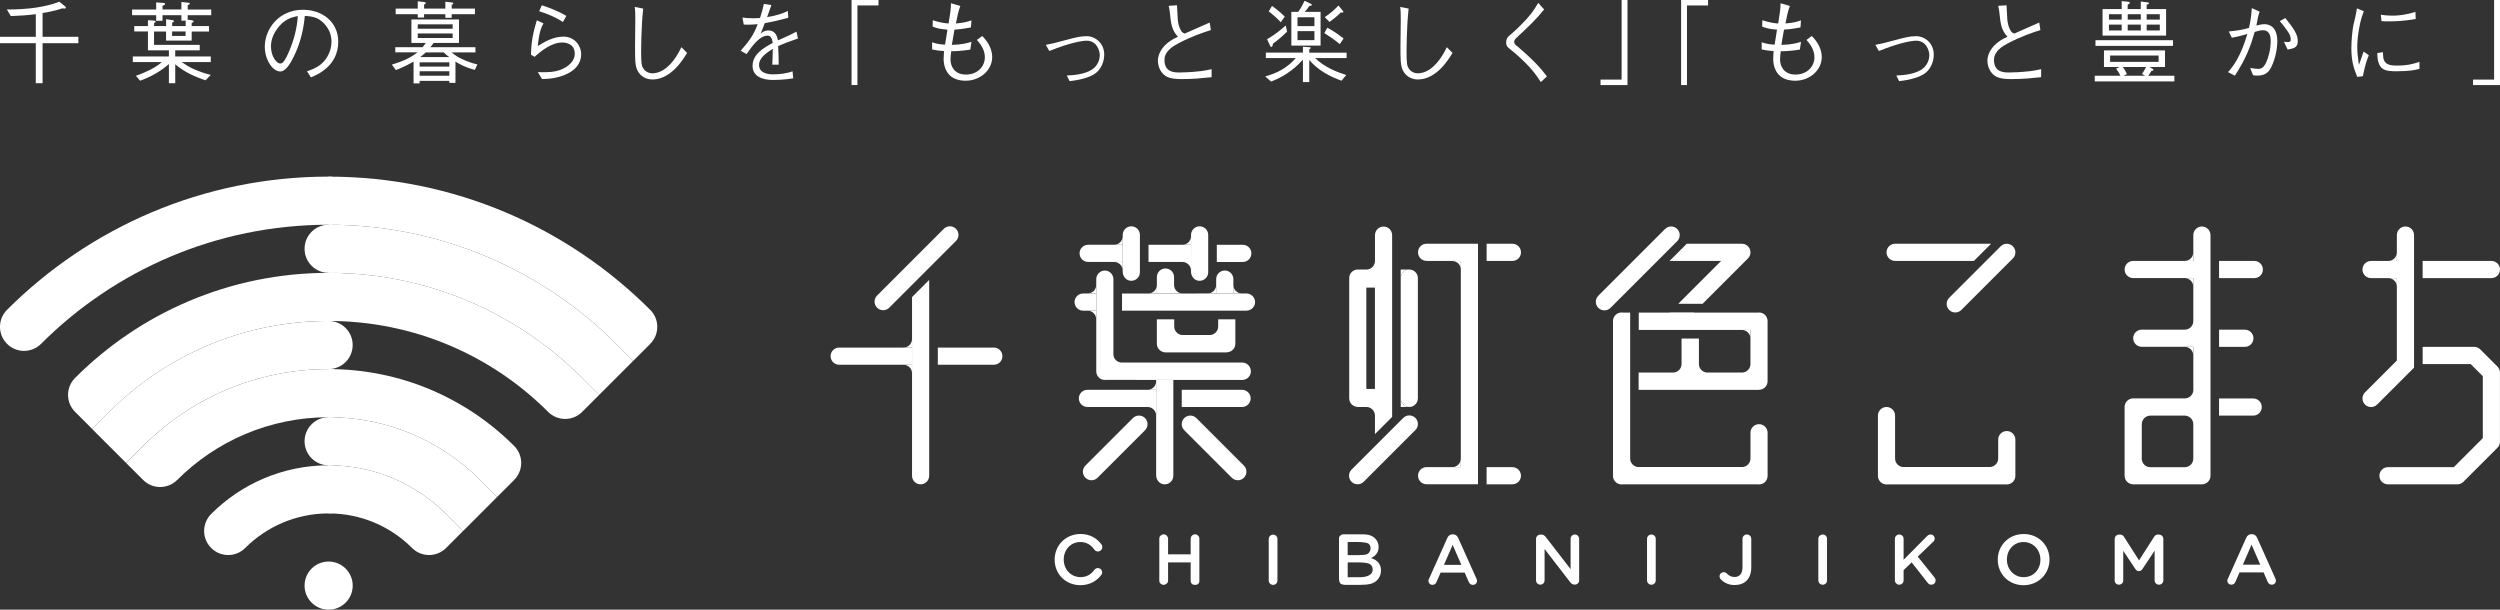<?xml version="1.0" encoding="UTF-8"?>
<svg id="_レイヤー_2" data-name="レイヤー 2" xmlns="http://www.w3.org/2000/svg" viewBox="0 0 961.94 234.59">
  <rect x="0" y="0" width="961.94" height="234.59" fill="#333333" stroke="none"/>
  <g id="_レイヤー_1-2" data-name="レイヤー 1">
    <g>
      <g>
        <path d="M13.78,5.46c-2.96.38-5.67.56-9.61.73l-1.53-2.54c8.14.04,14.97-.97,20.19-2.99l2.16,1.74c.24.21.38.35.38.52,0,.31-.35.38-.56.38-.24,0-.56-.07-.77-.1-2.96.97-5.26,1.43-7.66,1.81v9.15h13.78v2.47h-13.78v15.39h-2.61v-15.39H0v-2.47h13.78V5.46Z" style="fill: #fff;"/>
        <path d="M72.21,5.85v1.71l1.64.24c.14.03.63.14.63.42s-.38.45-.73.63v1.18h6.68v2.09h-6.68v3.51h-9.85v-3.51h-4.63v5.15h17.58v2.09h-9.43v2.37h13.68v2.16h-11.17c1.56,1.08,2.92,1.95,4.77,2.75,2.19.94,4.14,1.67,6.4,2.16l-1.98,2.09c-4.25-1.36-8.32-3.27-11.69-6.16v7.27h-2.44v-7.38c-3.2,2.89-7.03,4.94-11.07,6.44l-1.64-1.92c1.92-.63,3.72-1.39,5.5-2.3,2.47-1.25,3.41-2.05,4.49-2.96h-11.17v-2.16h13.89v-2.37h-8.07v-7.24h-5.26v-2.09h5.26v-2.26l2.37.17c.14,0,.63.03.63.35,0,.21-.45.49-.63.63v1.11h4.63v-2.64l2.4.35c.14.04.59.1.59.38,0,.31-.35.45-.66.63v1.29h5.19v-2.09h-1.64v-2.09h-7.27v2.16h-2.44v-2.16h-9.26v-2.19h9.26V.94l2.65.17c.56.03.8.07.8.38,0,.28-.31.45-1.01.8v1.35h7.27V.77l2.71.28c.17.04.52.04.52.28s-.14.35-.8.69v1.64h9.05v2.19h-9.05ZM71.41,12.11h-5.19v1.71h5.19v-1.71Z" style="fill: #fff;"/>
        <path d="M118.11,27.43c1.32-.45,3.38-1.11,5.33-2.68,2.37-1.88,4.11-5.22,4.11-8.67,0-5.36-3.9-8.25-5.5-9.01-1.29-.59-2.99-.9-4.77-.94-.45,5.26-1.74,10.44-4.04,15.25-1.46,3.1-3.34,6.12-5.4,6.12-2.92,0-5.95-4.49-5.95-9.54,0-6.68,5.26-14.2,14.72-14.2,7.31,0,13.54,4.59,13.54,12.32,0,9.47-8.42,12.84-10.51,13.68l-1.53-2.33ZM106.66,11.07c-1.11,1.53-2.4,3.79-2.4,6.82,0,3.72,2.13,6.54,3.52,6.54.73,0,1.56,0,3.83-5.57,2.4-5.88,2.82-10.55,2.99-12.67-2.47.45-5.29,1.25-7.94,4.87Z" style="fill: #fff;"/>
        <path d="M182.7,26.87c-4-1.01-6.3-2.44-7.45-3.17v8.18h-2.37v-.77h-11.42v.97h-2.33v-8.39c-3.03,1.84-6.27,3.06-6.82,3.27l-1.53-2.09c3.86-1.22,6.54-2.19,9.88-4.73h-8.56v-1.98h10.48q.97-1.15,1.25-1.64h-5.53V7.48h18.31v9.05h-9.78c-.52.8-.84,1.18-1.29,1.64h17.4v1.98h-9.15c1.18,1.04,2.44,1.98,5.33,3.17,2.47,1.01,3.86,1.32,4.56,1.46l-.97,2.09ZM173.79,5.46v1.39h-2.44v-1.39h-8.18v1.29h-2.43v-1.29h-8.49v-2.16h8.49V.49l2.26.28c.52.07.84.14.84.38,0,.31-.38.49-.66.63v1.53h8.18V.66l2.51.28c.17.03.56.1.56.35s-.35.45-.63.59v1.43h8.94v2.16h-8.94ZM174.17,9.36h-13.43v1.7h13.43v-1.7ZM174.17,12.88h-13.43v1.74h13.43v-1.74ZM172.89,23.98h-11.42v1.64h11.42v-1.64ZM172.89,27.43h-11.42v1.7h11.42v-1.7ZM170.73,20.15h-6.89c-.87.8-1.18,1.08-2.16,1.81h11.21c-.91-.63-1.29-.9-2.16-1.81Z" style="fill: #fff;"/>
        <path d="M209.11,9.01c-1.71,2.75-2.09,7.73-2.16,8.7,2.37-1.5,5.92-3.62,9.81-3.62,4.63,0,6.86,3.83,6.86,6.68,0,6.12-6.26,8.18-8.67,8.84-2.51.66-3.97.73-6.4.8l-1.6-2.65c4.73.14,6.54-.14,8.42-.8,1.32-.45,5.78-2.33,5.78-6.33s-3.86-4.28-4.73-4.28c-4.38,0-8.32,3.41-10.75,5.53l-1.36-.84c.07-2.61.14-6.54,2.26-13.23l2.54,1.18ZM208.48,2.02c1.88.63,6.3,2.16,9.43,4.11l-1.29,2.33c-2.82-1.84-5.95-3.13-9.15-4.14l1.01-2.3Z" style="fill: #fff;"/>
        <path d="M247.49,3.31c-.8,7.07-.8,16.18-.8,16.98,0,4.28.31,5.01.52,5.46.9,2.09,2.92,2.47,3.83,2.47,2.23,0,6.96-1.29,11.14-10.06l2.19,2.19c-1.25,2.09-6.02,10.23-13.33,10.23-3.45,0-5.46-2.26-6.13-4.38-.48-1.57-.56-2.71-.56-8.42,0-1.64.1-8.74.1-10.2,0-1.56,0-3.34-.21-4.91l3.24.63Z" style="fill: #fff;"/>
        <path d="M305.22,30.14c-3.38.59-7.17.63-7.8.63-1.11,0-7.86,0-7.86-5.4,0-4.53,4.42-7.07,7.76-8.84-.14-.94-.42-2.82-1.95-2.82-3.13,0-5.95,4-8.11,7.1l-2.26-1.29c3.55-3.97,5.08-6.37,6.54-10.23-3.03.28-4.39.21-5.36.17l-.52-2.71c1.08.14,2.12.28,4.04.28,1.32,0,2.05-.07,2.75-.1.87-2.75,1.18-4.07,1.46-5.43l2.89.45c-.38,1.22-.77,2.19-1.64,4.63,4.46-.7,6.58-1.71,7.97-2.37l.18,2.64c-4.42,1.18-6.44,1.6-9.05,2.05-.97,2.68-1.22,3.2-1.64,4.11.45-.42,1.39-1.29,3-1.29,2.96,0,3.48,2.64,3.72,3.83,4.38-1.95,5.15-2.3,7.13-3.38l.56,2.65c-4.42,1.56-5.33,1.88-7.62,2.89.18,3.58.18,4.46.21,7.17h-2.47c0-.31.07-1.64.1-2.47.07-1.43.07-2.37.1-3.62-2.68,1.67-5.29,3.58-5.29,6.2,0,3.34,3.83,3.62,5.33,3.62,2.4,0,5.36-.31,7.55-1.18l.28,2.71Z" style="fill: #fff;"/>
        <path d="M329.92,2.09v30.63h-2.26V0h10.37v2.09h-8.11Z" style="fill: #fff;"/>
        <path d="M369.52,2.3c-.7,1.74-1.18,3.93-1.71,6.72,2.79-.18,4.39-.63,5.99-1.18l-.21,2.71c-3.76.7-5.01.77-6.33.84-.59,3.24-.73,4.21-1.01,5.88,3.76-.07,5.99-.69,7.55-1.18l-.45,2.99c-3.55.59-6.16.63-7.34.63-.14.9-.28,2.23-.28,3.2,0,2.64,1.53,5.78,5.95,5.78s7.27-3.06,7.27-6.68c0-3.1-1.98-5.4-3.06-6.65l2.05-1.53c1.15,1.22,3.83,4.11,3.83,8.14,0,5.01-4.59,9.09-10.23,9.09-2.02,0-5.19-.49-6.93-3.06-1.36-2.02-1.53-4.28-1.53-5.15,0-1.22.14-2.57.17-3.2-2.54-.18-3.58-.42-4.59-.63v-2.75c2.05.73,4,.87,4.98.91.28-1.71.77-4.7.91-5.78-2.99-.21-4.28-.59-5.71-1.18l.07-2.43c3.13,1.01,4.84,1.15,6.09,1.25.66-4.25.94-5.85.91-7.8l3.62,1.08Z" style="fill: #fff;"/>
        <path d="M402.4,17.26c2.12-.38,2.71-.52,8.07-1.95,3.1-.84,5.25-1.39,7.59-1.39,3.45,0,6.82,2.75,6.82,7.1,0,2.71-1.22,5.99-4.07,7.66-1.81,1.04-3.83,1.6-5.85,2.02-1.22.24-2.09.38-3.41.52l-1.08-2.16c2.4-.14,6.65-.35,9.64-2.26,2.51-1.6,3.06-4.25,3.06-5.57,0-1.6-1.08-5.57-5.08-5.57-1.53,0-6.26.69-14.34,3.97l-1.35-2.37Z" style="fill: #fff;"/>
        <path d="M452.86,2.02c.1.87.24,4.66.31,5.43.14,1.6.52,3.2,1.39,4.53.35.52.66.69,1.29.94,1.53-.69,8.25-3.62,9.61-4.25l.45,2.89c-3.31,1.08-7.45,2.44-12.7,5.22-1.67.91-5.15,2.82-5.15,6.27,0,4.84,3.83,4.84,5.99,4.84.42,0,4.35-.07,7.94-.52,1.71-.21,2.54-.38,4.21-.77v3.1c-3.79.38-6.96.73-11.52.73s-5.99-.84-7.17-2.02c-1.53-1.53-1.98-3.72-1.98-5.01,0-3.58,2.78-6.13,3.72-6.89,1.53-1.22,3.13-1.98,4-2.4-2.37-2.44-2.68-4.98-3.1-9.05-.1-1.01-.17-1.36-.28-1.88-.14-.59-.14-.66-.18-.94l3.17-.21Z" style="fill: #fff;"/>
        <path d="M506.03,22.35c3.58,3.48,8.28,5.36,11.97,6.51l-1.81,2.19c-4.73-1.64-9.19-4.18-12.42-7.97v8.49h-2.44v-8.6c-2.19,2.37-5.95,6.06-12.25,8.42l-2.26-1.98c4.46-1.22,8.39-3.2,11.77-7.07h-11.52v-2.09h14.27v-2.26l2.57.18c.07,0,.45.03.45.24,0,.24-.38.45-.59.56v1.29h14.37v2.09h-12.11ZM489.81,16.81c-.03.28-.14,1.25-.66,1.25-.24,0-.38-.31-.52-.59l-1.08-2.37c3.31-1.95,5.53-3.83,7.17-5.29l.52,2.37c-2.23,2.19-3.69,3.34-5.43,4.63ZM492.81,8.56c-1.64-1.74-2.96-2.89-4.63-4.18l1.25-2.09c1.18.83,2.79,1.98,4.91,4.11l-1.53,2.16ZM496.88,17.54V4.56h2.65c.94-1.32,1.63-2.51,2.44-4.25l2.4,1.15c.32.14.39.28.39.38,0,.31-.11.31-1.01.49-.6,1.01-1.05,1.53-1.71,2.23h6.09v12.98h-11.24ZM505.76,6.65h-6.51v3.41h6.51v-3.41ZM505.76,11.97h-6.51v3.48h6.51v-3.48ZM515.53,16.98c-2.26-1.84-3.83-2.92-5.95-4.25l1.15-2.09c2.96,1.67,4.73,2.99,6.26,4.18l-1.46,2.16ZM516.54,4.84c-.24,0-.38-.03-.56-.07-1.88,1.78-3.13,2.75-4.42,3.69l-1.81-1.88c2.02-1.36,3.55-2.61,5.25-4.46l1.64,1.98c.07.1.28.35.28.52,0,.21-.28.21-.39.21Z" style="fill: #fff;"/>
        <path d="M542.01,3.31c-.8,7.07-.8,16.18-.8,16.98,0,4.28.31,5.01.52,5.46.9,2.09,2.92,2.47,3.83,2.47,2.23,0,6.96-1.29,11.14-10.06l2.19,2.19c-1.25,2.09-6.02,10.23-13.33,10.23-3.45,0-5.46-2.26-6.13-4.38-.48-1.57-.56-2.71-.56-8.42,0-1.64.11-8.74.11-10.2,0-1.56,0-3.34-.21-4.91l3.24.63Z" style="fill: #fff;"/>
        <path d="M594.14,3.65c-3.1,3.87-6.37,6.93-10.44,10.72-.87.8-1.08,1.18-1.08,1.74,0,.8.52,1.22,1.36,1.81.28.24,4.28,3.72,6.3,5.78,2.54,2.54,3.8,4.21,4.94,5.71l-2.36,2.16c-1.54-2.4-3.72-5.78-10.06-11.21-.39-.31-2.09-1.67-2.4-1.98-.52-.45-.87-1.04-.87-2.02,0-1.71.87-2.4,1.84-3.17,2.3-1.88,5.82-5.5,7.49-7.59,1.21-1.5,1.91-2.64,3.03-4.49l2.26,2.54Z" style="fill: #fff;"/>
        <path d="M623.96,30.63V0h2.26v32.72h-10.37v-2.09h8.11Z" style="fill: #fff;"/>
        <path d="M649.11,2.09v30.63h-2.26V0h10.37v2.09h-8.11Z" style="fill: #fff;"/>
        <path d="M688.71,2.3c-.7,1.74-1.18,3.93-1.71,6.72,2.78-.18,4.39-.63,5.99-1.18l-.21,2.71c-3.76.7-5.01.77-6.33.84-.6,3.24-.73,4.21-1.01,5.88,3.76-.07,5.99-.69,7.55-1.18l-.45,2.99c-3.55.59-6.16.63-7.34.63-.14.9-.28,2.23-.28,3.2,0,2.64,1.54,5.78,5.95,5.78s7.28-3.06,7.28-6.68c0-3.1-1.98-5.4-3.06-6.65l2.05-1.53c1.14,1.22,3.83,4.11,3.83,8.14,0,5.01-4.59,9.09-10.23,9.09-2.02,0-5.19-.49-6.93-3.06-1.36-2.02-1.53-4.28-1.53-5.15,0-1.22.14-2.57.17-3.2-2.54-.18-3.58-.42-4.59-.63v-2.75c2.05.73,4,.87,4.98.91.28-1.71.77-4.7.91-5.78-2.99-.21-4.28-.59-5.71-1.18l.07-2.43c3.13,1.01,4.83,1.15,6.09,1.25.66-4.25.94-5.85.91-7.8l3.62,1.08Z" style="fill: #fff;"/>
        <path d="M721.59,17.26c2.13-.38,2.71-.52,8.08-1.95,3.09-.84,5.25-1.39,7.58-1.39,3.45,0,6.82,2.75,6.82,7.1,0,2.71-1.22,5.99-4.08,7.66-1.81,1.04-3.83,1.6-5.84,2.02-1.22.24-2.09.38-3.41.52l-1.08-2.16c2.4-.14,6.65-.35,9.64-2.26,2.51-1.6,3.06-4.25,3.06-5.57,0-1.6-1.08-5.57-5.08-5.57-1.53,0-6.26.69-14.33,3.97l-1.36-2.37Z" style="fill: #fff;"/>
        <path d="M772.05,2.02c.1.87.24,4.66.31,5.43.14,1.6.52,3.2,1.39,4.53.35.52.66.69,1.29.94,1.53-.69,8.25-3.62,9.61-4.25l.45,2.89c-3.31,1.08-7.45,2.44-12.71,5.22-1.67.91-5.15,2.82-5.15,6.27,0,4.84,3.83,4.84,5.99,4.84.41,0,4.35-.07,7.94-.52,1.71-.21,2.54-.38,4.21-.77v3.1c-3.8.38-6.96.73-11.52.73s-5.99-.84-7.17-2.02c-1.53-1.53-1.98-3.72-1.98-5.01,0-3.58,2.78-6.13,3.72-6.89,1.53-1.22,3.13-1.98,4-2.4-2.36-2.44-2.68-4.98-3.09-9.05-.11-1.01-.18-1.36-.28-1.88-.14-.59-.14-.66-.18-.94l3.17-.21Z" style="fill: #fff;"/>
        <path d="M806.01,31.32v-2.19h9.88c-.49-1.01-.97-1.81-1.67-2.71l1.29-.63h-5.95v-6.4h23.49v6.4h-5.95l1.14.66c.18.1.35.21.35.42,0,.38-.42.38-.7.35-.59.94-.83,1.32-1.29,1.91h10.05v2.19h-30.66ZM806.29,17.65v-2.19h29.82v2.19h-29.82ZM809.01,13.71V3.48h7.37V.42l2.37.24c.31.04.73.07.73.42,0,.31-.39.52-.8.73v1.67h5.04V.59l2.54.31c.18.04.63.07.63.35,0,.31-.42.42-.91.59v1.64h7.48v10.23h-24.46ZM816.38,5.46h-4.9v2.09h4.9v-2.09ZM816.38,9.47h-4.9v2.26h4.9v-2.26ZM830.58,21.37h-18.66v2.43h18.66v-2.43ZM816.8,25.79c.73.94,1.29,2.09,1.6,2.71l-1.33.63h8.35l-1.25-.66c.38-.56.8-1.15,1.6-2.68h-8.98ZM823.73,5.46h-5.04v2.09h5.04v-2.09ZM823.73,9.47h-5.04v2.26h5.04v-2.26ZM831.04,5.46h-5.05v2.09h5.05v-2.09ZM831.04,9.47h-5.05v2.26h5.05v-2.26Z" style="fill: #fff;"/>
        <path d="M857.58,12.11c4.49-.45,6.2-.9,7.79-1.39.7-3.1.87-4.98,1.08-7.59l2.99,1.36c-.45,1.29-.8,2.82-1.25,5.33,1.6-.38,2.3-.52,3.09-.52s2.02.14,3.2,1.18c1.39,1.22,1.78,3.65,1.78,5.25,0,4.21-1.36,8.42-2.65,10.68-.87,1.53-2.26,2.68-4.98,2.68-.39,0-.73,0-1.71-.14l-1.12-2.82c1.77.28,2.37.38,3.07.38,1.29,0,2.19-.59,3.03-2.37,1.08-2.3,1.81-5.39,1.81-8.46,0-1.22-.14-4.04-2.99-4.04-.73,0-1.39.1-3.17.63-1.39,4.94-3.13,9.96-7.62,16.85l-2.64-1.36c2.02-2.33,4.7-5.6,7.45-14.69-2.61.77-3.93,1.08-5.99,1.46l-1.18-2.43ZM879.33,6.93c3.13,3.93,4.8,6.23,4.8,8.84s-1.53,2.82-3.89,3.31l-1.43-2.99c.21.03,1.35.1,1.5.1,1.11,0,1.11-.59,1.11-.97,0-1.22-.38-2.02-1.25-3.27-1.29-1.88-2.15-2.89-2.99-3.83l2.16-1.18Z" style="fill: #fff;"/>
        <path d="M909.56,4.32c-.62,1.6-1.25,3.24-1.88,6.89-.39,2.26-.66,4.59-.66,6.89,0,1.92.18,3.41.38,4.98.14,1.05.18,1.18.24,1.88.45-1.11.73-1.88,1.81-5.15l2.02,1.46c-.52,1.18-1.33,3.2-2.3,8.04l-2.16.28c-1.46-3.55-2.26-6.37-2.26-11.03,0-2.96.38-7.07.8-8.94.77-3.24.83-3.58.97-4.35.28-1.5.31-1.67.38-2.05l2.65,1.11ZM916.91,20.08c0,.35.07,1.98.14,2.3.56,2.58,2.71,2.85,5.22,2.85,4.14,0,6.37-.66,8.67-1.43v2.71c-1.84.45-3.79.91-8.8.91-4.42,0-7.38-.31-7.41-7l2.19-.35ZM916.07,5.67c.91.14,2.34.35,4.98.35,1.7,0,5.11-.35,8.35-1.46l.11,2.75c-5.33.9-7.87.9-11.42.9-.91,0-1.25-.03-1.74-.1l-.28-2.43Z" style="fill: #fff;"/>
        <path d="M959.67,30.63V0h2.26v32.72h-10.37v-2.09h8.11Z" style="fill: #fff;"/>
      </g>
      <g>
        <g>
          <path d="M184.73,184.67c-14.92-14.92-35.52-24.14-58.28-24.14v18.51c17.65,0,33.62,7.15,45.19,18.72l6.55,6.55,13.09-13.09-6.55-6.55Z" style="fill: #fff;"/>
          <path d="M237.09,132.31c-28.32-28.32-67.44-45.83-110.65-45.83v18.51c38.1,0,72.59,15.44,97.55,40.41l6.55,6.55,13.09-13.09-6.55-6.55Z" style="fill: #fff;"/>
          <path d="M171.64,197.76c-11.57-11.57-27.54-18.72-45.19-18.72v18.51c12.54,0,23.88,5.08,32.1,13.3,3.61,3.62,9.48,3.62,13.09,0l6.55-6.55-6.55-6.55Z" style="fill: #fff;"/>
          <path d="M197.82,171.58c-18.27-18.27-43.5-29.56-71.37-29.56v18.51c22.76,0,43.37,9.23,58.28,24.14l6.55,6.55,6.55-6.55c3.62-3.62,3.62-9.48,0-13.09Z" style="fill: #fff;"/>
          <path d="M224,145.4c-24.97-24.97-59.46-40.41-97.55-40.41v18.51c32.98,0,62.85,13.37,84.46,34.99,3.62,3.61,9.48,3.61,13.09,0l6.55-6.55-6.55-6.55Z" style="fill: #fff;"/>
          <path d="M250.18,119.22c-31.67-31.67-75.41-51.25-123.74-51.25v18.51c43.21,0,82.33,17.51,110.65,45.83l6.55,6.55,6.55-6.55c3.62-3.62,3.62-9.48,0-13.09Z" style="fill: #fff;"/>
          <path d="M41.98,158.49h0l-6.55,6.55,13.09,13.09,6.55-6.55c18.27-18.27,43.5-29.56,71.37-29.56v-18.51c-32.98,0-62.85,13.37-84.46,34.99Z" style="fill: #fff;"/>
          <path d="M126.45,67.96c-48.32,0-92.07,19.59-123.74,51.25-3.62,3.61-3.62,9.48,0,13.09,3.62,3.62,9.48,3.62,13.09,0h0c28.32-28.32,67.44-45.83,110.65-45.83,5.11,0,9.26-4.14,9.26-9.26s-4.14-9.26-9.26-9.26Z" style="fill: #fff;"/>
          <circle cx="126.45" cy="95.73" r="9.26" style="fill: #fff;"/>
          <path d="M126.45,104.99c-38.1,0-72.59,15.44-97.55,40.41-3.62,3.62-3.62,9.48,0,13.09l6.55,6.55,6.55-6.55c21.62-21.62,51.48-34.99,84.46-34.99,5.11,0,9.26-4.14,9.26-9.26s-4.14-9.26-9.26-9.26Z" style="fill: #fff;"/>
          <path d="M135.7,132.76c0,5.11-4.14,9.26-9.26,9.26-5.11,0-9.26-4.14-9.26-9.26s4.14-9.26,9.26-9.26,9.26,4.14,9.26,9.26Z" style="fill: #fff;"/>
          <path d="M126.45,142.02c-27.87,0-53.11,11.3-71.37,29.56l-6.55,6.55,6.55,6.55c3.62,3.61,9.48,3.61,13.09,0,14.92-14.92,35.52-24.14,58.28-24.14h0c5.11,0,9.26-4.14,9.26-9.26s-4.14-9.26-9.26-9.26Z" style="fill: #fff;"/>
          <circle cx="126.45" cy="169.79" r="9.26" style="fill: #fff;"/>
          <path d="M126.45,179.04h0c-17.65,0-33.62,7.15-45.19,18.72h0s0,0,0,0h0c-3.62,3.62-3.61,9.48,0,13.09,3.61,3.62,9.48,3.62,13.09,0,8.21-8.21,19.56-13.3,32.1-13.3h0c5.11,0,9.26-4.14,9.26-9.26s-4.14-9.26-9.26-9.26Z" style="fill: #fff;"/>
          <circle cx="126.45" cy="225.33" r="9.26" style="fill: #fff;"/>
        </g>
        <g>
          <path d="M928.87,139.25v-38.85h0v-9.95c0-1.83-1.48-3.31-3.31-3.31s-3.31,1.48-3.31,3.31v9.95h-9.92c-1.83,0-3.31,1.48-3.31,3.31s1.48,3.31,3.31,3.31h9.92v31.7l-12.26,12.26c-1.29,1.29-1.29,3.38,0,4.67.65.65,1.49.97,2.34.97s1.69-.32,2.34-.97l14.19-14.19v-2.2Z" style="fill: #fff;"/>
          <path d="M922.26,97.1c0,1.83-1.48,3.31-3.31,3.31h3.31v-3.31Z" style="fill: #fff;"/>
          <path d="M922.26,107.01h-3.31c1.83,0,3.31,1.48,3.31,3.31v-3.31Z" style="fill: #fff;"/>
          <path d="M954.36,134.44c-.62-.62-1.46-.97-2.34-.97h-19.84v3.27s0,.04,0,.06v3.28h18.47l4.67,4.67v23.84l-11.16,11.16h-25.32c-1.82,0-3.31,1.48-3.31,3.3,0,1.83,1.48,3.31,3.3,3.31h26.67s0,.01,0,.01c.88,0,1.72-.35,2.34-.97l13.11-13.11c.62-.62.97-1.46.97-2.34v-26.58c0-.88-.35-1.72-.97-2.34l-6.61-6.61Z" style="fill: #fff;"/>
          <path d="M961.94,103.71c0-1.83-1.48-3.31-3.31-3.31h-26.46v6.61h26.46c1.83,0,3.31-1.48,3.31-3.31Z" style="fill: #fff;"/>
          <path d="M867.41,100.4h-13.57v6.61h13.57c1.83,0,3.3-1.48,3.3-3.3s-1.48-3.3-3.3-3.3Z" style="fill: #fff;"/>
          <path d="M867.07,130.15c0-1.83-1.48-3.3-3.3-3.3h-9.92v6.61h9.92c1.83,0,3.3-1.48,3.3-3.3Z" style="fill: #fff;"/>
          <path d="M850.54,90.45c0-1.83-1.48-3.3-3.3-3.3s-3.3,1.48-3.3,3.3v9.95h-23.14c-1.83,0-3.3,1.48-3.3,3.3s1.48,3.3,3.3,3.3h23.14v16.54c0,1.82-1.48,3.3-3.31,3.3h3.31s-19.84,0-19.84,0c-1.83,0-3.3,1.48-3.3,3.3s1.48,3.3,3.3,3.3h19.84v16.73c-.1,1.74-1.52,3.12-3.29,3.12h-19.85c-1.83,0-3.3,1.48-3.3,3.3v26.46c0,1.83,1.48,3.3,3.3,3.3h26.35s.03,0,.05,0c.02,0,.03,0,.05,0,1.83,0,3.3-1.48,3.3-3.3v-23.16h0v-59.52h0v-9.95ZM840.62,179.77h-13.23c-1.79,0-3.23-1.42-3.29-3.19v-16.66h.01v3.3c0-1.8,1.45-3.26,3.24-3.3h13.34c1.79.04,3.24,1.5,3.24,3.3v16.55h0v-3.31c0,1.83-1.48,3.31-3.31,3.31Z" style="fill: #fff;"/>
          <path d="M866.98,153.31h-13.14v6.61h13.14c1.83,0,3.3-1.48,3.3-3.3s-1.48-3.3-3.3-3.3Z" style="fill: #fff;"/>
          <path d="M843.92,97.09c0,1.83-1.48,3.31-3.31,3.31h3.31v-3.31Z" style="fill: #fff;"/>
          <path d="M843.92,136.76v-3.31h-3.31c1.83,0,3.31,1.48,3.31,3.31Z" style="fill: #fff;"/>
          <path d="M843.92,110.32v-3.31h-3.31c1.83,0,3.31,1.48,3.31,3.31Z" style="fill: #fff;"/>
          <path d="M772.16,165.85c-1.83,0-3.3,1.48-3.3,3.3v10.55h0v-3.31c0,1.83-1.48,3.31-3.31,3.31h-33.41c-1.66-.18-2.96-1.56-2.96-3.27v3.27h0v-19.8c0-1.83-1.48-3.3-3.3-3.3s-3.3,1.48-3.3,3.3v23.2c0,1.68,1.25,3.05,2.87,3.26v.02h.17c.09,0,.17.03.26.03s.17-.02.26-.03h45.76c.09,0,.17.03.26.03s.17-.02.26-.03h.25v-.02c1.58-.25,2.8-1.6,2.8-3.25v-13.96c0-1.83-1.48-3.3-3.3-3.3Z" style="fill: #fff;"/>
          <path d="M729.19,100.4h30.32l6.61-6.61h-36.93c-1.83,0-3.3,1.48-3.3,3.3s1.48,3.3,3.3,3.3Z" style="fill: #fff;"/>
          <path d="M775.32,96.17c-.03-.11-.06-.23-.1-.34-.04-.11-.11-.21-.16-.31-.05-.09-.09-.18-.14-.26-.11-.17-.25-.33-.4-.48,0,0-.01-.01-.02-.02,0,0-.01-.01-.02-.02-.15-.15-.31-.28-.48-.39-.08-.06-.18-.1-.26-.14-.1-.06-.2-.12-.31-.16-.11-.04-.23-.07-.34-.11-.09-.03-.18-.06-.28-.08-.21-.04-.43-.07-.65-.07-.85,0-1.69.32-2.34.97l-5.64,5.64-14.19,14.19c-1.29,1.29-1.29,3.38,0,4.67.65.65,1.49.97,2.34.97s1.69-.32,2.34-.97l19.84-19.84s.01-.01.02-.02c.15-.15.28-.31.4-.48.05-.08.09-.17.14-.26.06-.1.12-.2.16-.31.04-.11.07-.22.1-.34.03-.09.06-.18.08-.28.04-.21.07-.43.07-.65s-.02-.44-.07-.65c-.02-.09-.06-.19-.08-.28Z" style="fill: #fff;"/>
          <path d="M522.43,156.6h0s3.31,0,3.31,0c1.83,0,3.31,1.48,3.31,3.31v-3.31h0v10.43l6.61-6.61v-69.94c0-1.83-1.48-3.3-3.3-3.3s-3.3,1.48-3.3,3.3v13.22h0v-3.27c0,1.71-1.3,3.09-2.96,3.27h-3.56s-.06,0-.09,0c-1.83,0-3.3,1.48-3.3,3.3v46.28c0,1.83,1.48,3.3,3.3,3.3ZM529.04,110.66v38.99h-3.31v-38.99h3.31Z" style="fill: #fff;"/>
          <path d="M542.26,103.71c-1.83,0-3.3,1.48-3.3,3.3v46.28c0,1.83,1.48,3.3,3.3,3.3s3.3-1.48,3.3-3.3v-46.28c0-1.83-1.48-3.3-3.3-3.3Z" style="fill: #fff;"/>
          <path d="M545.62,97.09c0,1.83,1.48,3.3,3.3,3.3h13.17v79.34h-13.17c-1.83,0-3.3,1.48-3.3,3.3s1.48,3.3,3.3,3.3h19.78v-92.56h-19.78c-1.83,0-3.3,1.48-3.3,3.3Z" style="fill: #fff;"/>
          <path d="M585.24,97.09c0-1.83-1.48-3.3-3.3-3.3h-9.92v6.61h9.92c1.83,0,3.3-1.48,3.3-3.3Z" style="fill: #fff;"/>
          <path d="M581.93,179.74h-9.92v6.61h9.92c1.83,0,3.3-1.48,3.3-3.3s-1.48-3.3-3.3-3.3Z" style="fill: #fff;"/>
          <path d="M562.1,179.74v-3.31c0,1.83-1.48,3.31-3.31,3.31h3.31Z" style="fill: #fff;"/>
          <path d="M562.1,103.74v-3.31h-3.31c1.83,0,3.31,1.48,3.31,3.31Z" style="fill: #fff;"/>
          <path d="M542.26,103.71h-3.31v3.31c0-1.83,1.48-3.31,3.31-3.31Z" style="fill: #fff;"/>
          <path d="M538.96,153.3v3.31h3.31c-1.83,0-3.31-1.48-3.31-3.31Z" style="fill: #fff;"/>
          <path d="M539.92,160.82l-.03.03-4.24,4.24-6.61,6.61-9,9c-1.29,1.29-1.29,3.38,0,4.67.65.65,1.49.97,2.34.97s1.69-.32,2.34-.97l9.67-9.67.55-.55,9.11-9.11.56-.56c1.29-1.29,1.29-3.38,0-4.67s-3.38-1.29-4.67,0Z" style="fill: #fff;"/>
          <path d="M676.84,163.21c-1.83,0-3.3,1.48-3.3,3.3v13.19h0v-3.27c0,1.71-1.3,3.09-2.96,3.27h-40.37c-1.66-.18-2.96-1.56-2.96-3.27v3.27h0v-59.43h-2.93c-.13-.01-.25-.04-.38-.04-1.83,0-3.3,1.48-3.3,3.3v59.57c0,1.83,1.48,3.3,3.3,3.3.09,0,.17-.02.26-.03h52.36c.09,0,.18.03.27.03,1.83,0,3.3-1.48,3.3-3.3v-16.59c0-1.83-1.48-3.3-3.3-3.3Z" style="fill: #fff;"/>
          <path d="M676.84,120.24c-.13,0-.25.02-.38.04h-24.74l.07-.07h-9.35l-.07.07h-11.82v6.68h42.98v16.38h0v-3.27c0,1.71-1.3,3.09-2.96,3.27h-13.91c-1.66-.18-2.96-1.56-2.96-3.27v-9.81h-6.68v9.81c0,1.71-1.3,3.09-2.96,3.27h-13.56v6.68h46.32v-.04c1.83,0,3.3-1.48,3.3-3.3v-23.14c0-1.83-1.48-3.3-3.3-3.3Z" style="fill: #fff;"/>
          <path d="M673.53,130.26v-3.31h-3.31c1.83,0,3.31,1.48,3.31,3.31Z" style="fill: #fff;"/>
          <path d="M637.73,100.4l6.61-6.61,1.01-1.01c1.29-1.29,1.29-3.38,0-4.67-1.29-1.29-3.38-1.29-4.67,0l-13.98,13.98-11.7,11.7c-1.29,1.29-1.29,3.38,0,4.67.65.65,1.49.97,2.34.97s1.69-.32,2.34-.97l16.38-16.38,1.69-1.69Z" style="fill: #fff;"/>
          <path d="M673.28,95.83c-.51-1.23-1.72-2.04-3.05-2.04h-21.21l-6.61,6.61h19.84l-16.5,16.5h9.35l17.46-17.46c.95-.95,1.23-2.37.72-3.6Z" style="fill: #fff;"/>
          <path d="M357.54,107.69l-6.61,6.61v68.75c0,1.83,1.48,3.3,3.3,3.3s3.3-1.48,3.3-3.3v-75.36Z" style="fill: #fff;"/>
          <path d="M385.71,137.04c0-1.83-1.48-3.3-3.3-3.3h-21.56v6.61h21.56c1.83,0,3.3-1.48,3.3-3.3Z" style="fill: #fff;"/>
          <path d="M322.89,140.35h28.03v-6.61h-28.03c-1.83,0-3.3,1.48-3.3,3.3s1.48,3.3,3.3,3.3Z" style="fill: #fff;"/>
          <path d="M360.21,100.33l6.61-6.61,1.01-1.01c1.29-1.29,1.29-3.38,0-4.67-1.29-1.29-3.38-1.29-4.67,0l-13.98,13.98-11.7,11.7c-1.29,1.29-1.29,3.38,0,4.67.65.65,1.49.97,2.34.97s1.69-.32,2.34-.97l16.38-16.38,1.69-1.69Z" style="fill: #fff;"/>
          <path d="M350.93,143.66v-3.31h-3.31c1.83,0,3.31,1.48,3.31,3.31Z" style="fill: #fff;"/>
          <path d="M347.62,133.74h3.31s0-3.31,0-3.31c0,1.83-1.48,3.31-3.31,3.31Z" style="fill: #fff;"/>
          <path d="M425.1,104.1c1.83,0,3.31,1.48,3.31,3.31v28.89c0,1.71,1.3,3.02,2.96,3.2h46.59c1.85,0,3.35,1.5,3.35,3.35h0c0,1.85-1.5,3.35-3.35,3.35l-52.58-.03c-.09,0-.17.03-.26.03-1.83,0-3.3-1.48-3.3-3.3v-35.49c0-1.83,1.48-3.31,3.31-3.31h0Z" style="fill: #fff;"/>
          <path d="M482.92,116.23h0c0-1.83-1.51-3.31-3.36-3.31l-47.83.03v6.58h47.84c1.85,0,3.36-1.48,3.36-3.3Z" style="fill: #fff;"/>
          <path d="M468.73,122.86v6.04h0v-3.27c0,1.71-1.3,3.09-2.96,3.27h-11c-1.66-.18-2.96-1.56-2.96-3.27v-2.77h-6.68v9.37c0,1.85,1.5,3.36,3.36,3.36h23.54v-.04c1.83,0,3.3-1.48,3.3-3.3v-9.38h-6.61Z" style="fill: #fff;"/>
          <path d="M440.58,165.54c1.29-1.29,1.29-3.38,0-4.67-1.29-1.29-3.38-1.29-4.67,0l-18.28,18.28c-1.29,1.29-1.29,3.38,0,4.67.65.65,1.49.97,2.34.97s1.69-.32,2.34-.97l18.28-18.28Z" style="fill: #fff;"/>
          <path d="M478.63,179.15c1.29,1.29,1.29,3.38,0,4.67-.65.65-1.49.97-2.34.97s-1.69-.32-2.34-.97l-18.28-18.28c-1.29-1.29-1.29-3.38,0-4.67,1.29-1.29,3.38-1.29,4.67,0l18.28,18.28Z" style="fill: #fff;"/>
          <path d="M444.86,146.21v36.67c0,1.65,1.13,3.17,2.75,3.44,2.07.34,3.86-1.25,3.86-3.26v-36.84h-6.61Z" style="fill: #fff;"/>
          <path d="M481.22,153.29c0-1.83-1.48-3.3-3.3-3.3h-23.21v6.61h23.21c1.83,0,3.3-1.48,3.3-3.3Z" style="fill: #fff;"/>
          <path d="M418.41,156.6h26.45v-6.61h-26.45c-1.83,0-3.3,1.48-3.3,3.3s1.48,3.3,3.3,3.3Z" style="fill: #fff;"/>
          <path d="M444.85,159.9v-3.31h-3.31c1.83,0,3.31,1.48,3.31,3.31Z" style="fill: #fff;"/>
          <path d="M441.55,149.99h3.31s0-3.31,0-3.31c0,1.83-1.48,3.31-3.31,3.31Z" style="fill: #fff;"/>
          <path d="M471.26,104.09c-1.83,0-3.3,1.48-3.3,3.3v5.53h6.61v-5.53c0-1.83-1.48-3.3-3.3-3.3Z" style="fill: #fff;"/>
          <path d="M448.44,103.3c-1.83,0-3.3,1.48-3.3,3.3v6.32h6.61v-6.32c0-1.83-1.48-3.3-3.3-3.3Z" style="fill: #fff;"/>
          <path d="M416.76,119.54h5.04v-6.61h-5.04c-1.83,0-3.3,1.48-3.3,3.3s1.48,3.3,3.3,3.3Z" style="fill: #fff;"/>
          <path d="M441.83,112.93h3.31s0-3.31,0-3.31c0,1.83-1.48,3.31-3.31,3.31Z" style="fill: #fff;"/>
          <path d="M418.49,112.93h3.31s0-3.31,0-3.31c0,1.83-1.48,3.31-3.31,3.31Z" style="fill: #fff;"/>
          <g>
            <path d="M435.31,87.08h0c-1.83,0-3.31,1.48-3.31,3.31v14.17c0,1.65,1.13,3.17,2.75,3.44,2.07.34,3.86-1.25,3.86-3.26v-14.36c0-1.82-1.48-3.3-3.3-3.3Z" style="fill: #fff;"/>
            <path d="M461.59,87.08h0c-1.83,0-3.31,1.48-3.31,3.31v14.17c0,1.65,1.13,3.17,2.75,3.44,2.07.34,3.86-1.25,3.86-3.26v-14.36c0-1.82-1.48-3.3-3.3-3.3Z" style="fill: #fff;"/>
            <path d="M481.5,97.49c0-1.83-1.48-3.3-3.3-3.3h-10v6.61h10c1.83,0,3.3-1.48,3.3-3.3Z" style="fill: #fff;"/>
            <rect x="441.92" y="94.18" width="16.36" height="6.61" style="fill: #fff;"/>
            <path d="M418.69,100.79h13.31v-6.61h-13.31c-1.83,0-3.3,1.48-3.3,3.3s1.48,3.3,3.3,3.3Z" style="fill: #fff;"/>
            <path d="M428.69,94.18h3.31s0-3.31,0-3.31c0,1.83-1.48,3.31-3.31,3.31Z" style="fill: #fff;"/>
            <path d="M428.69,100.8h3.31s0,3.31,0,3.31c0-1.83-1.48-3.31-3.31-3.31Z" style="fill: #fff;"/>
            <path d="M454.97,94.18h3.31s0-3.31,0-3.31c0,1.83-1.48,3.31-3.31,3.31Z" style="fill: #fff;"/>
            <path d="M454.96,100.8h3.31s0,3.31,0,3.31c0-1.83-1.48-3.31-3.31-3.31Z" style="fill: #fff;"/>
          </g>
          <path d="M418.49,119.54h3.31s0,3.31,0,3.31c0-1.83-1.48-3.31-3.31-3.31Z" style="fill: #fff;"/>
          <path d="M455.05,112.93h-3.31s0-3.31,0-3.31c0,1.83,1.48,3.31,3.31,3.31Z" style="fill: #fff;"/>
          <path d="M464.65,112.93h3.31s0-3.31,0-3.31c0,1.83-1.48,3.31-3.31,3.31Z" style="fill: #fff;"/>
          <path d="M477.87,112.93h-3.31s0-3.31,0-3.31c0,1.83,1.48,3.31,3.31,3.31Z" style="fill: #fff;"/>
          <path d="M591.03,207.38c0-.92.74-1.69,1.69-1.69h.35c.81,0,1.28.41,1.74.98l9.52,12.32v-11.7c0-.9.74-1.63,1.63-1.63s1.66.74,1.66,1.63v15.99c0,.93-.71,1.66-1.63,1.66h-.14c-.79,0-1.28-.41-1.74-1.01l-9.79-12.68v12.08c0,.9-.73,1.63-1.63,1.63s-1.66-.73-1.66-1.63v-15.97Z" style="fill: #fff;"/>
          <path d="M633.74,207.33c0-.92.74-1.66,1.69-1.66s1.66.74,1.66,1.66v16c0,.92-.74,1.66-1.66,1.66s-1.69-.73-1.69-1.66v-16Z" style="fill: #fff;"/>
          <path d="M488.18,207.39c0-.92.74-1.66,1.69-1.66s1.66.74,1.66,1.66v16c0,.92-.74,1.66-1.66,1.66s-1.69-.73-1.69-1.66v-16Z" style="fill: #fff;"/>
          <path d="M662.22,223.02c-.3-.27-.57-.74-.57-1.25,0-.9.71-1.61,1.61-1.61.44,0,.74.14,1.03.38.92.95,1.82,1.47,3.1,1.47,1.85,0,3.08-1.2,3.08-3.75v-10.94c0-.92.76-1.66,1.69-1.66s1.69.74,1.69,1.66v11.04c0,2.26-.68,3.94-1.8,5.06-1.11,1.11-2.72,1.69-4.62,1.69-2.31,0-4-.9-5.2-2.1Z" style="fill: #fff;"/>
          <path d="M699.65,207.33c0-.92.74-1.66,1.69-1.66s1.66.74,1.66,1.66v16c0,.92-.74,1.66-1.66,1.66s-1.69-.73-1.69-1.66v-16Z" style="fill: #fff;"/>
          <path d="M729.11,207.33c0-.92.74-1.66,1.69-1.66s1.66.74,1.66,1.66v8.05l9.03-9.09c.38-.41.79-.62,1.39-.62.92,0,1.55.74,1.55,1.55,0,.52-.22.9-.6,1.25l-5.93,5.71,6.42,7.97c.27.35.46.68.46,1.2,0,.92-.74,1.63-1.69,1.63-.65,0-1.06-.33-1.41-.79l-6.12-7.81-3.1,2.99v3.95c0,.92-.74,1.66-1.66,1.66s-1.69-.73-1.69-1.66v-16Z" style="fill: #fff;"/>
          <path d="M768.69,215.38v-.05c0-5.36,4.13-9.85,9.98-9.85s9.93,4.44,9.93,9.79v.05c0,5.36-4.13,9.85-9.98,9.85s-9.93-4.43-9.93-9.79ZM785.1,215.38v-.05c0-3.7-2.69-6.77-6.47-6.77s-6.42,3.02-6.42,6.72v.05c0,3.7,2.69,6.75,6.47,6.75s6.42-2.99,6.42-6.69Z" style="fill: #fff;"/>
          <path d="M422.95,218.67c-.72-.28-1.5.04-1.94.67-1.13,1.65-2.99,2.73-5.24,2.73-3.78,0-6.47-3.05-6.47-6.75v-.05c0-3.7,2.64-6.72,6.42-6.72,2.28,0,4.14,1.13,5.27,2.83.46.7,1.32,1.01,2.09.68.01,0,.03-.01.04-.02.99-.42,1.32-1.65.7-2.54-1.72-2.43-4.54-4.03-8.04-4.03-5.85,0-9.98,4.49-9.98,9.85v.05c0,5.36,4.08,9.79,9.93,9.79,3.46,0,6.29-1.58,8.04-3.97.65-.88.25-2.13-.77-2.52-.01,0-.02,0-.03-.01Z" style="fill: #fff;"/>
          <path d="M813.69,207.38c0-.92.73-1.69,1.69-1.69h.35c.74,0,1.22.38,1.55.9l5.77,9.03,5.79-9.06c.35-.57.84-.87,1.52-.87h.35c.95,0,1.69.76,1.69,1.69v15.94c0,.92-.74,1.66-1.69,1.66-.9,0-1.66-.76-1.66-1.66v-11.43l-4.65,6.99c-.35.55-.79.87-1.41.87s-1.03-.33-1.39-.87l-4.63-6.94v11.4c0,.92-.74,1.63-1.66,1.63s-1.63-.71-1.63-1.63v-15.97Z" style="fill: #fff;"/>
          <path d="M857.24,222.67l7.07-15.78c.38-.84,1.06-1.36,2.01-1.36h.16c.95,0,1.61.52,1.99,1.36l7.07,15.78c.14.25.19.49.19.71,0,.9-.68,1.6-1.58,1.6-.79,0-1.33-.46-1.63-1.17l-1.55-3.57h-9.25l-1.6,3.67c-.27.68-.84,1.06-1.55,1.06-.87,0-1.55-.68-1.55-1.55,0-.25.08-.49.22-.76ZM869.7,217.28l-3.35-7.7-3.35,7.7h6.69Z" style="fill: #fff;"/>
          <path d="M549.84,222.74l7.07-15.78c.38-.84,1.06-1.36,2.01-1.36h.16c.95,0,1.61.52,1.99,1.36l7.07,15.78c.14.25.19.49.19.71,0,.9-.68,1.6-1.58,1.6-.79,0-1.33-.46-1.63-1.17l-1.55-3.57h-9.25l-1.6,3.67c-.27.68-.84,1.06-1.55,1.06-.87,0-1.55-.68-1.55-1.55,0-.25.08-.49.22-.76ZM562.3,217.35l-3.35-7.7-3.35,7.7h6.69Z" style="fill: #fff;"/>
          <path d="M449.45,207.24v6.06h8.69v-6.12s.06-.62.42-1,.83-.58,1.23-.58.78.04,1.23.51.47,1.07.47,1.07v16.21c0,.78-.24,1.03-.4,1.21s-.51.43-1.18.45-1.21-.24-1.35-.43-.42-.46-.42-1.23v-6.99h-8.69v7.01c0,.78-.48,1.06-.48,1.06,0,0-.53.56-1.23.58s-1.27-.58-1.27-.58c0,0-.4-.28-.4-1.05v-16.18c0-.77.4-1.05.45-1.1s.65-.54,1.24-.54,1.08.38,1.21.53.47.64.49,1.1Z" style="fill: #fff;"/>
          <path d="M523.54,225.05h-5.94s-1.48-.03-1.94-.66-.45-1.76-.45-1.76v-15.45s-.06-.58.47-1.08,1.06-.51,1.06-.51h7.17c.93,0,1.73.06,2.41.17s1.29.34,1.83.66c.46.27.87.62,1.22,1.04.35.42.62.88.81,1.39.19.51.28,1.05.28,1.61,0,1.94-.97,3.37-2.92,4.27,2.56.81,3.83,2.4,3.83,4.75,0,1.09-.28,2.07-.84,2.94-.56.87-1.31,1.51-2.26,1.93-.59.25-1.27.42-2.04.52-.77.1-1.67.15-2.69.15ZM518.55,208.56v5.03h4.2c.98,0,2.52-.09,3.05-.28s.94-.54,1.23-1.06c.22-.37.33-.79.33-1.25,0-.98-.35-1.63-1.05-1.96-.7-.32-2.54-.49-3.98-.49h-3.79ZM523.25,216.41h-4.69v5.68h4.83c2.66,0,4.78-.96,4.78-2.88,0-.98-.34-1.69-1.03-2.14-.69-.44-2.51-.66-3.88-.66Z" style="fill: #fff;"/>
        </g>
      </g>
    </g>
  </g>
</svg>